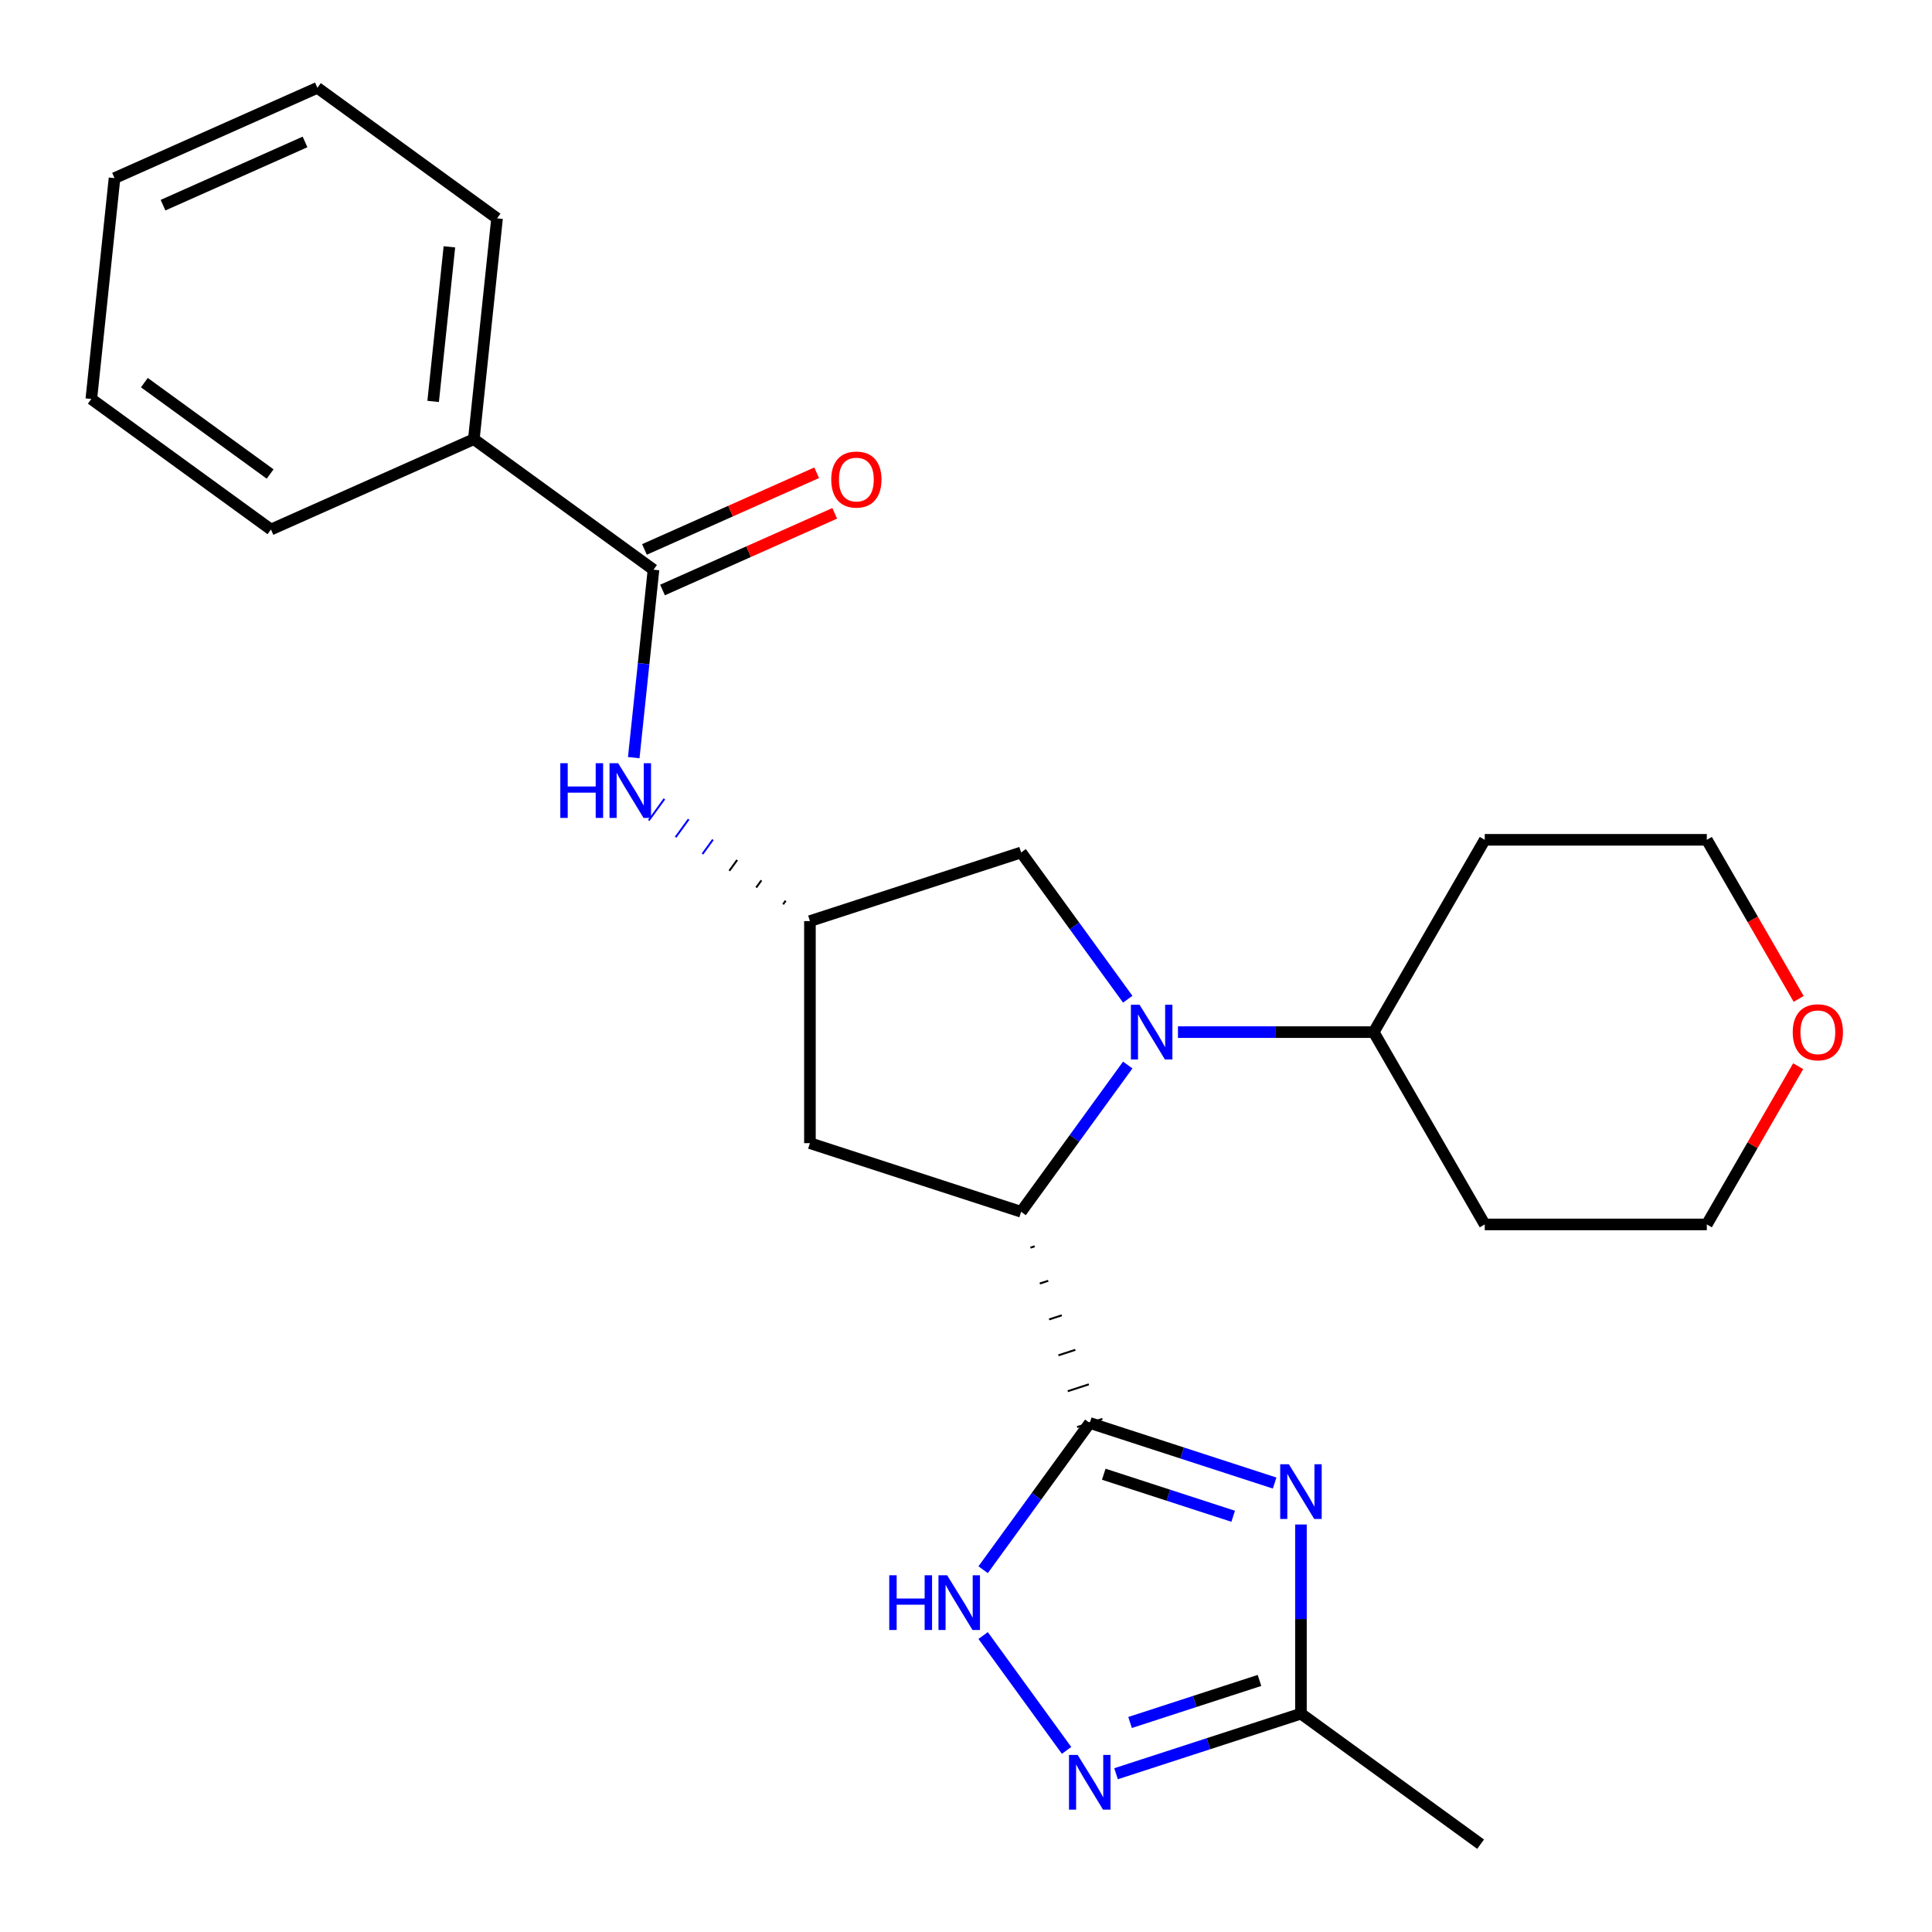 <?xml version='1.0' encoding='iso-8859-1'?>
<svg version='1.1' baseProfile='full'
              xmlns='http://www.w3.org/2000/svg'
                      xmlns:rdkit='http://www.rdkit.org/xml'
                      xmlns:xlink='http://www.w3.org/1999/xlink'
                  xml:space='preserve'
width='1000px' height='1000px' viewBox='0 0 1000 1000'>
<!-- END OF HEADER -->
<rect style='opacity:1.0;fill:#FFFFFF;stroke:none' width='1000' height='1000' x='0' y='0'> </rect>
<path class='bond-0' d='M 564.053,736.527 L 611.904,752.075' style='fill:none;fill-rule:evenodd;stroke:#000000;stroke-width:6px;stroke-linecap:butt;stroke-linejoin:miter;stroke-opacity:1' />
<path class='bond-0' d='M 611.904,752.075 L 659.754,767.622' style='fill:none;fill-rule:evenodd;stroke:#0000FF;stroke-width:6px;stroke-linecap:butt;stroke-linejoin:miter;stroke-opacity:1' />
<path class='bond-0' d='M 571.305,763.054 L 604.8,773.938' style='fill:none;fill-rule:evenodd;stroke:#000000;stroke-width:6px;stroke-linecap:butt;stroke-linejoin:miter;stroke-opacity:1' />
<path class='bond-0' d='M 604.8,773.938 L 638.295,784.821' style='fill:none;fill-rule:evenodd;stroke:#0000FF;stroke-width:6px;stroke-linecap:butt;stroke-linejoin:miter;stroke-opacity:1' />
<path class='bond-2' d='M 533.361,645.787 L 535.548,645.077' style='fill:none;fill-rule:evenodd;stroke:#000000;stroke-width:1.0px;stroke-linecap:butt;stroke-linejoin:miter;stroke-opacity:1' />
<path class='bond-2' d='M 538.188,664.361 L 542.561,662.941' style='fill:none;fill-rule:evenodd;stroke:#000000;stroke-width:1.0px;stroke-linecap:butt;stroke-linejoin:miter;stroke-opacity:1' />
<path class='bond-2' d='M 543.015,682.936 L 549.574,680.805' style='fill:none;fill-rule:evenodd;stroke:#000000;stroke-width:1.0px;stroke-linecap:butt;stroke-linejoin:miter;stroke-opacity:1' />
<path class='bond-2' d='M 547.841,701.51 L 556.586,698.668' style='fill:none;fill-rule:evenodd;stroke:#000000;stroke-width:1.0px;stroke-linecap:butt;stroke-linejoin:miter;stroke-opacity:1' />
<path class='bond-2' d='M 552.668,720.084 L 563.599,716.532' style='fill:none;fill-rule:evenodd;stroke:#000000;stroke-width:1.0px;stroke-linecap:butt;stroke-linejoin:miter;stroke-opacity:1' />
<path class='bond-2' d='M 557.494,738.658 L 570.612,734.396' style='fill:none;fill-rule:evenodd;stroke:#000000;stroke-width:1.0px;stroke-linecap:butt;stroke-linejoin:miter;stroke-opacity:1' />
<path class='bond-3' d='M 564.053,736.527 L 536.461,774.505' style='fill:none;fill-rule:evenodd;stroke:#000000;stroke-width:6px;stroke-linecap:butt;stroke-linejoin:miter;stroke-opacity:1' />
<path class='bond-3' d='M 536.461,774.505 L 508.869,812.482' style='fill:none;fill-rule:evenodd;stroke:#0000FF;stroke-width:6px;stroke-linecap:butt;stroke-linejoin:miter;stroke-opacity:1' />
<path class='bond-5' d='M 673.368,789.079 L 673.368,838.032' style='fill:none;fill-rule:evenodd;stroke:#0000FF;stroke-width:6px;stroke-linecap:butt;stroke-linejoin:miter;stroke-opacity:1' />
<path class='bond-5' d='M 673.368,838.032 L 673.368,886.986' style='fill:none;fill-rule:evenodd;stroke:#000000;stroke-width:6px;stroke-linecap:butt;stroke-linejoin:miter;stroke-opacity:1' />
<path class='bond-1' d='M 583.719,551.258 L 556.127,589.236' style='fill:none;fill-rule:evenodd;stroke:#0000FF;stroke-width:6px;stroke-linecap:butt;stroke-linejoin:miter;stroke-opacity:1' />
<path class='bond-1' d='M 556.127,589.236 L 528.535,627.213' style='fill:none;fill-rule:evenodd;stroke:#000000;stroke-width:6px;stroke-linecap:butt;stroke-linejoin:miter;stroke-opacity:1' />
<path class='bond-10' d='M 583.719,517.191 L 556.127,479.214' style='fill:none;fill-rule:evenodd;stroke:#0000FF;stroke-width:6px;stroke-linecap:butt;stroke-linejoin:miter;stroke-opacity:1' />
<path class='bond-10' d='M 556.127,479.214 L 528.535,441.236' style='fill:none;fill-rule:evenodd;stroke:#000000;stroke-width:6px;stroke-linecap:butt;stroke-linejoin:miter;stroke-opacity:1' />
<path class='bond-11' d='M 609.708,534.225 L 660.372,534.225' style='fill:none;fill-rule:evenodd;stroke:#0000FF;stroke-width:6px;stroke-linecap:butt;stroke-linejoin:miter;stroke-opacity:1' />
<path class='bond-11' d='M 660.372,534.225 L 711.035,534.225' style='fill:none;fill-rule:evenodd;stroke:#000000;stroke-width:6px;stroke-linecap:butt;stroke-linejoin:miter;stroke-opacity:1' />
<path class='bond-8' d='M 528.535,627.213 L 419.221,591.695' style='fill:none;fill-rule:evenodd;stroke:#000000;stroke-width:6px;stroke-linecap:butt;stroke-linejoin:miter;stroke-opacity:1' />
<path class='bond-4' d='M 508.869,846.549 L 552.06,905.997' style='fill:none;fill-rule:evenodd;stroke:#0000FF;stroke-width:6px;stroke-linecap:butt;stroke-linejoin:miter;stroke-opacity:1' />
<path class='bond-25' d='M 577.667,918.081 L 625.517,902.533' style='fill:none;fill-rule:evenodd;stroke:#0000FF;stroke-width:6px;stroke-linecap:butt;stroke-linejoin:miter;stroke-opacity:1' />
<path class='bond-25' d='M 625.517,902.533 L 673.368,886.986' style='fill:none;fill-rule:evenodd;stroke:#000000;stroke-width:6px;stroke-linecap:butt;stroke-linejoin:miter;stroke-opacity:1' />
<path class='bond-25' d='M 584.918,891.553 L 618.413,880.67' style='fill:none;fill-rule:evenodd;stroke:#0000FF;stroke-width:6px;stroke-linecap:butt;stroke-linejoin:miter;stroke-opacity:1' />
<path class='bond-25' d='M 618.413,880.67 L 651.909,869.787' style='fill:none;fill-rule:evenodd;stroke:#000000;stroke-width:6px;stroke-linecap:butt;stroke-linejoin:miter;stroke-opacity:1' />
<path class='bond-17' d='M 673.368,886.986 L 766.356,954.545' style='fill:none;fill-rule:evenodd;stroke:#000000;stroke-width:6px;stroke-linecap:butt;stroke-linejoin:miter;stroke-opacity:1' />
<path class='bond-6' d='M 338.247,294.885 L 333.135,343.523' style='fill:none;fill-rule:evenodd;stroke:#000000;stroke-width:6px;stroke-linecap:butt;stroke-linejoin:miter;stroke-opacity:1' />
<path class='bond-6' d='M 333.135,343.523 L 328.023,392.161' style='fill:none;fill-rule:evenodd;stroke:#0000FF;stroke-width:6px;stroke-linecap:butt;stroke-linejoin:miter;stroke-opacity:1' />
<path class='bond-12' d='M 342.922,305.385 L 387.486,285.543' style='fill:none;fill-rule:evenodd;stroke:#000000;stroke-width:6px;stroke-linecap:butt;stroke-linejoin:miter;stroke-opacity:1' />
<path class='bond-12' d='M 387.486,285.543 L 432.051,265.702' style='fill:none;fill-rule:evenodd;stroke:#FF0000;stroke-width:6px;stroke-linecap:butt;stroke-linejoin:miter;stroke-opacity:1' />
<path class='bond-12' d='M 333.572,284.384 L 378.136,264.543' style='fill:none;fill-rule:evenodd;stroke:#000000;stroke-width:6px;stroke-linecap:butt;stroke-linejoin:miter;stroke-opacity:1' />
<path class='bond-12' d='M 378.136,264.543 L 422.701,244.701' style='fill:none;fill-rule:evenodd;stroke:#FF0000;stroke-width:6px;stroke-linecap:butt;stroke-linejoin:miter;stroke-opacity:1' />
<path class='bond-13' d='M 338.247,294.885 L 245.259,227.325' style='fill:none;fill-rule:evenodd;stroke:#000000;stroke-width:6px;stroke-linecap:butt;stroke-linejoin:miter;stroke-opacity:1' />
<path class='bond-7' d='M 406.667,466.213 L 405.316,468.073' style='fill:none;fill-rule:evenodd;stroke:#000000;stroke-width:1.0px;stroke-linecap:butt;stroke-linejoin:miter;stroke-opacity:1' />
<path class='bond-7' d='M 394.114,455.672 L 391.411,459.391' style='fill:none;fill-rule:evenodd;stroke:#000000;stroke-width:1.0px;stroke-linecap:butt;stroke-linejoin:miter;stroke-opacity:1' />
<path class='bond-7' d='M 381.56,445.131 L 377.506,450.71' style='fill:none;fill-rule:evenodd;stroke:#000000;stroke-width:1.0px;stroke-linecap:butt;stroke-linejoin:miter;stroke-opacity:1' />
<path class='bond-7' d='M 369.006,434.589 L 363.602,442.028' style='fill:none;fill-rule:evenodd;stroke:#0000FF;stroke-width:1.0px;stroke-linecap:butt;stroke-linejoin:miter;stroke-opacity:1' />
<path class='bond-7' d='M 356.453,424.048 L 349.697,433.347' style='fill:none;fill-rule:evenodd;stroke:#0000FF;stroke-width:1.0px;stroke-linecap:butt;stroke-linejoin:miter;stroke-opacity:1' />
<path class='bond-7' d='M 343.899,413.506 L 335.792,424.665' style='fill:none;fill-rule:evenodd;stroke:#0000FF;stroke-width:1.0px;stroke-linecap:butt;stroke-linejoin:miter;stroke-opacity:1' />
<path class='bond-9' d='M 419.221,591.695 L 419.221,476.755' style='fill:none;fill-rule:evenodd;stroke:#000000;stroke-width:6px;stroke-linecap:butt;stroke-linejoin:miter;stroke-opacity:1' />
<path class='bond-26' d='M 419.221,476.755 L 528.535,441.236' style='fill:none;fill-rule:evenodd;stroke:#000000;stroke-width:6px;stroke-linecap:butt;stroke-linejoin:miter;stroke-opacity:1' />
<path class='bond-15' d='M 711.035,534.225 L 768.505,434.684' style='fill:none;fill-rule:evenodd;stroke:#000000;stroke-width:6px;stroke-linecap:butt;stroke-linejoin:miter;stroke-opacity:1' />
<path class='bond-16' d='M 711.035,534.225 L 768.505,633.766' style='fill:none;fill-rule:evenodd;stroke:#000000;stroke-width:6px;stroke-linecap:butt;stroke-linejoin:miter;stroke-opacity:1' />
<path class='bond-20' d='M 245.259,227.325 L 257.273,113.014' style='fill:none;fill-rule:evenodd;stroke:#000000;stroke-width:6px;stroke-linecap:butt;stroke-linejoin:miter;stroke-opacity:1' />
<path class='bond-20' d='M 224.199,207.775 L 232.609,127.758' style='fill:none;fill-rule:evenodd;stroke:#000000;stroke-width:6px;stroke-linecap:butt;stroke-linejoin:miter;stroke-opacity:1' />
<path class='bond-21' d='M 245.259,227.325 L 140.256,274.075' style='fill:none;fill-rule:evenodd;stroke:#000000;stroke-width:6px;stroke-linecap:butt;stroke-linejoin:miter;stroke-opacity:1' />
<path class='bond-14' d='M 930.734,551.858 L 907.089,592.812' style='fill:none;fill-rule:evenodd;stroke:#FF0000;stroke-width:6px;stroke-linecap:butt;stroke-linejoin:miter;stroke-opacity:1' />
<path class='bond-14' d='M 907.089,592.812 L 883.444,633.766' style='fill:none;fill-rule:evenodd;stroke:#000000;stroke-width:6px;stroke-linecap:butt;stroke-linejoin:miter;stroke-opacity:1' />
<path class='bond-27' d='M 930.988,517.031 L 907.216,475.858' style='fill:none;fill-rule:evenodd;stroke:#FF0000;stroke-width:6px;stroke-linecap:butt;stroke-linejoin:miter;stroke-opacity:1' />
<path class='bond-27' d='M 907.216,475.858 L 883.444,434.684' style='fill:none;fill-rule:evenodd;stroke:#000000;stroke-width:6px;stroke-linecap:butt;stroke-linejoin:miter;stroke-opacity:1' />
<path class='bond-18' d='M 768.505,434.684 L 883.444,434.684' style='fill:none;fill-rule:evenodd;stroke:#000000;stroke-width:6px;stroke-linecap:butt;stroke-linejoin:miter;stroke-opacity:1' />
<path class='bond-19' d='M 768.505,633.766 L 883.444,633.766' style='fill:none;fill-rule:evenodd;stroke:#000000;stroke-width:6px;stroke-linecap:butt;stroke-linejoin:miter;stroke-opacity:1' />
<path class='bond-23' d='M 257.273,113.014 L 164.285,45.455' style='fill:none;fill-rule:evenodd;stroke:#000000;stroke-width:6px;stroke-linecap:butt;stroke-linejoin:miter;stroke-opacity:1' />
<path class='bond-22' d='M 140.256,274.075 L 47.267,206.515' style='fill:none;fill-rule:evenodd;stroke:#000000;stroke-width:6px;stroke-linecap:butt;stroke-linejoin:miter;stroke-opacity:1' />
<path class='bond-22' d='M 139.819,245.343 L 74.728,198.051' style='fill:none;fill-rule:evenodd;stroke:#000000;stroke-width:6px;stroke-linecap:butt;stroke-linejoin:miter;stroke-opacity:1' />
<path class='bond-24' d='M 47.267,206.515 L 59.282,92.205' style='fill:none;fill-rule:evenodd;stroke:#000000;stroke-width:6px;stroke-linecap:butt;stroke-linejoin:miter;stroke-opacity:1' />
<path class='bond-28' d='M 164.285,45.455 L 59.282,92.205' style='fill:none;fill-rule:evenodd;stroke:#000000;stroke-width:6px;stroke-linecap:butt;stroke-linejoin:miter;stroke-opacity:1' />
<path class='bond-28' d='M 157.884,73.468 L 84.382,106.193' style='fill:none;fill-rule:evenodd;stroke:#000000;stroke-width:6px;stroke-linecap:butt;stroke-linejoin:miter;stroke-opacity:1' />
<path  class='atom-1' d='M 667.108 757.886
L 676.388 772.886
Q 677.308 774.366, 678.788 777.046
Q 680.268 779.726, 680.348 779.886
L 680.348 757.886
L 684.108 757.886
L 684.108 786.206
L 680.228 786.206
L 670.268 769.806
Q 669.108 767.886, 667.868 765.686
Q 666.668 763.486, 666.308 762.806
L 666.308 786.206
L 662.628 786.206
L 662.628 757.886
L 667.108 757.886
' fill='#0000FF'/>
<path  class='atom-2' d='M 589.835 520.065
L 599.115 535.065
Q 600.035 536.545, 601.515 539.225
Q 602.995 541.905, 603.075 542.065
L 603.075 520.065
L 606.835 520.065
L 606.835 548.385
L 602.955 548.385
L 592.995 531.985
Q 591.835 530.065, 590.595 527.865
Q 589.395 525.665, 589.035 524.985
L 589.035 548.385
L 585.355 548.385
L 585.355 520.065
L 589.835 520.065
' fill='#0000FF'/>
<path  class='atom-4' d='M 460.273 815.356
L 464.113 815.356
L 464.113 827.396
L 478.593 827.396
L 478.593 815.356
L 482.433 815.356
L 482.433 843.676
L 478.593 843.676
L 478.593 830.596
L 464.113 830.596
L 464.113 843.676
L 460.273 843.676
L 460.273 815.356
' fill='#0000FF'/>
<path  class='atom-4' d='M 490.233 815.356
L 499.513 830.356
Q 500.433 831.836, 501.913 834.516
Q 503.393 837.196, 503.473 837.356
L 503.473 815.356
L 507.233 815.356
L 507.233 843.676
L 503.353 843.676
L 493.393 827.276
Q 492.233 825.356, 490.993 823.156
Q 489.793 820.956, 489.433 820.276
L 489.433 843.676
L 485.753 843.676
L 485.753 815.356
L 490.233 815.356
' fill='#0000FF'/>
<path  class='atom-5' d='M 557.793 908.344
L 567.073 923.344
Q 567.993 924.824, 569.473 927.504
Q 570.953 930.184, 571.033 930.344
L 571.033 908.344
L 574.793 908.344
L 574.793 936.664
L 570.913 936.664
L 560.953 920.264
Q 559.793 918.344, 558.553 916.144
Q 557.353 913.944, 556.993 913.264
L 556.993 936.664
L 553.313 936.664
L 553.313 908.344
L 557.793 908.344
' fill='#0000FF'/>
<path  class='atom-8' d='M 290.012 395.035
L 293.852 395.035
L 293.852 407.075
L 308.332 407.075
L 308.332 395.035
L 312.172 395.035
L 312.172 423.355
L 308.332 423.355
L 308.332 410.275
L 293.852 410.275
L 293.852 423.355
L 290.012 423.355
L 290.012 395.035
' fill='#0000FF'/>
<path  class='atom-8' d='M 319.972 395.035
L 329.252 410.035
Q 330.172 411.515, 331.652 414.195
Q 333.132 416.875, 333.212 417.035
L 333.212 395.035
L 336.972 395.035
L 336.972 423.355
L 333.092 423.355
L 323.132 406.955
Q 321.972 405.035, 320.732 402.835
Q 319.532 400.635, 319.172 399.955
L 319.172 423.355
L 315.492 423.355
L 315.492 395.035
L 319.972 395.035
' fill='#0000FF'/>
<path  class='atom-13' d='M 430.25 248.214
Q 430.25 241.414, 433.61 237.614
Q 436.97 233.814, 443.25 233.814
Q 449.53 233.814, 452.89 237.614
Q 456.25 241.414, 456.25 248.214
Q 456.25 255.094, 452.85 259.014
Q 449.45 262.894, 443.25 262.894
Q 437.01 262.894, 433.61 259.014
Q 430.25 255.134, 430.25 248.214
M 443.25 259.694
Q 447.57 259.694, 449.89 256.814
Q 452.25 253.894, 452.25 248.214
Q 452.25 242.654, 449.89 239.854
Q 447.57 237.014, 443.25 237.014
Q 438.93 237.014, 436.57 239.814
Q 434.25 242.614, 434.25 248.214
Q 434.25 253.934, 436.57 256.814
Q 438.93 259.694, 443.25 259.694
' fill='#FF0000'/>
<path  class='atom-15' d='M 927.914 534.305
Q 927.914 527.505, 931.274 523.705
Q 934.634 519.905, 940.914 519.905
Q 947.194 519.905, 950.554 523.705
Q 953.914 527.505, 953.914 534.305
Q 953.914 541.185, 950.514 545.105
Q 947.114 548.985, 940.914 548.985
Q 934.674 548.985, 931.274 545.105
Q 927.914 541.225, 927.914 534.305
M 940.914 545.785
Q 945.234 545.785, 947.554 542.905
Q 949.914 539.985, 949.914 534.305
Q 949.914 528.745, 947.554 525.945
Q 945.234 523.105, 940.914 523.105
Q 936.594 523.105, 934.234 525.905
Q 931.914 528.705, 931.914 534.305
Q 931.914 540.025, 934.234 542.905
Q 936.594 545.785, 940.914 545.785
' fill='#FF0000'/>
</svg>
